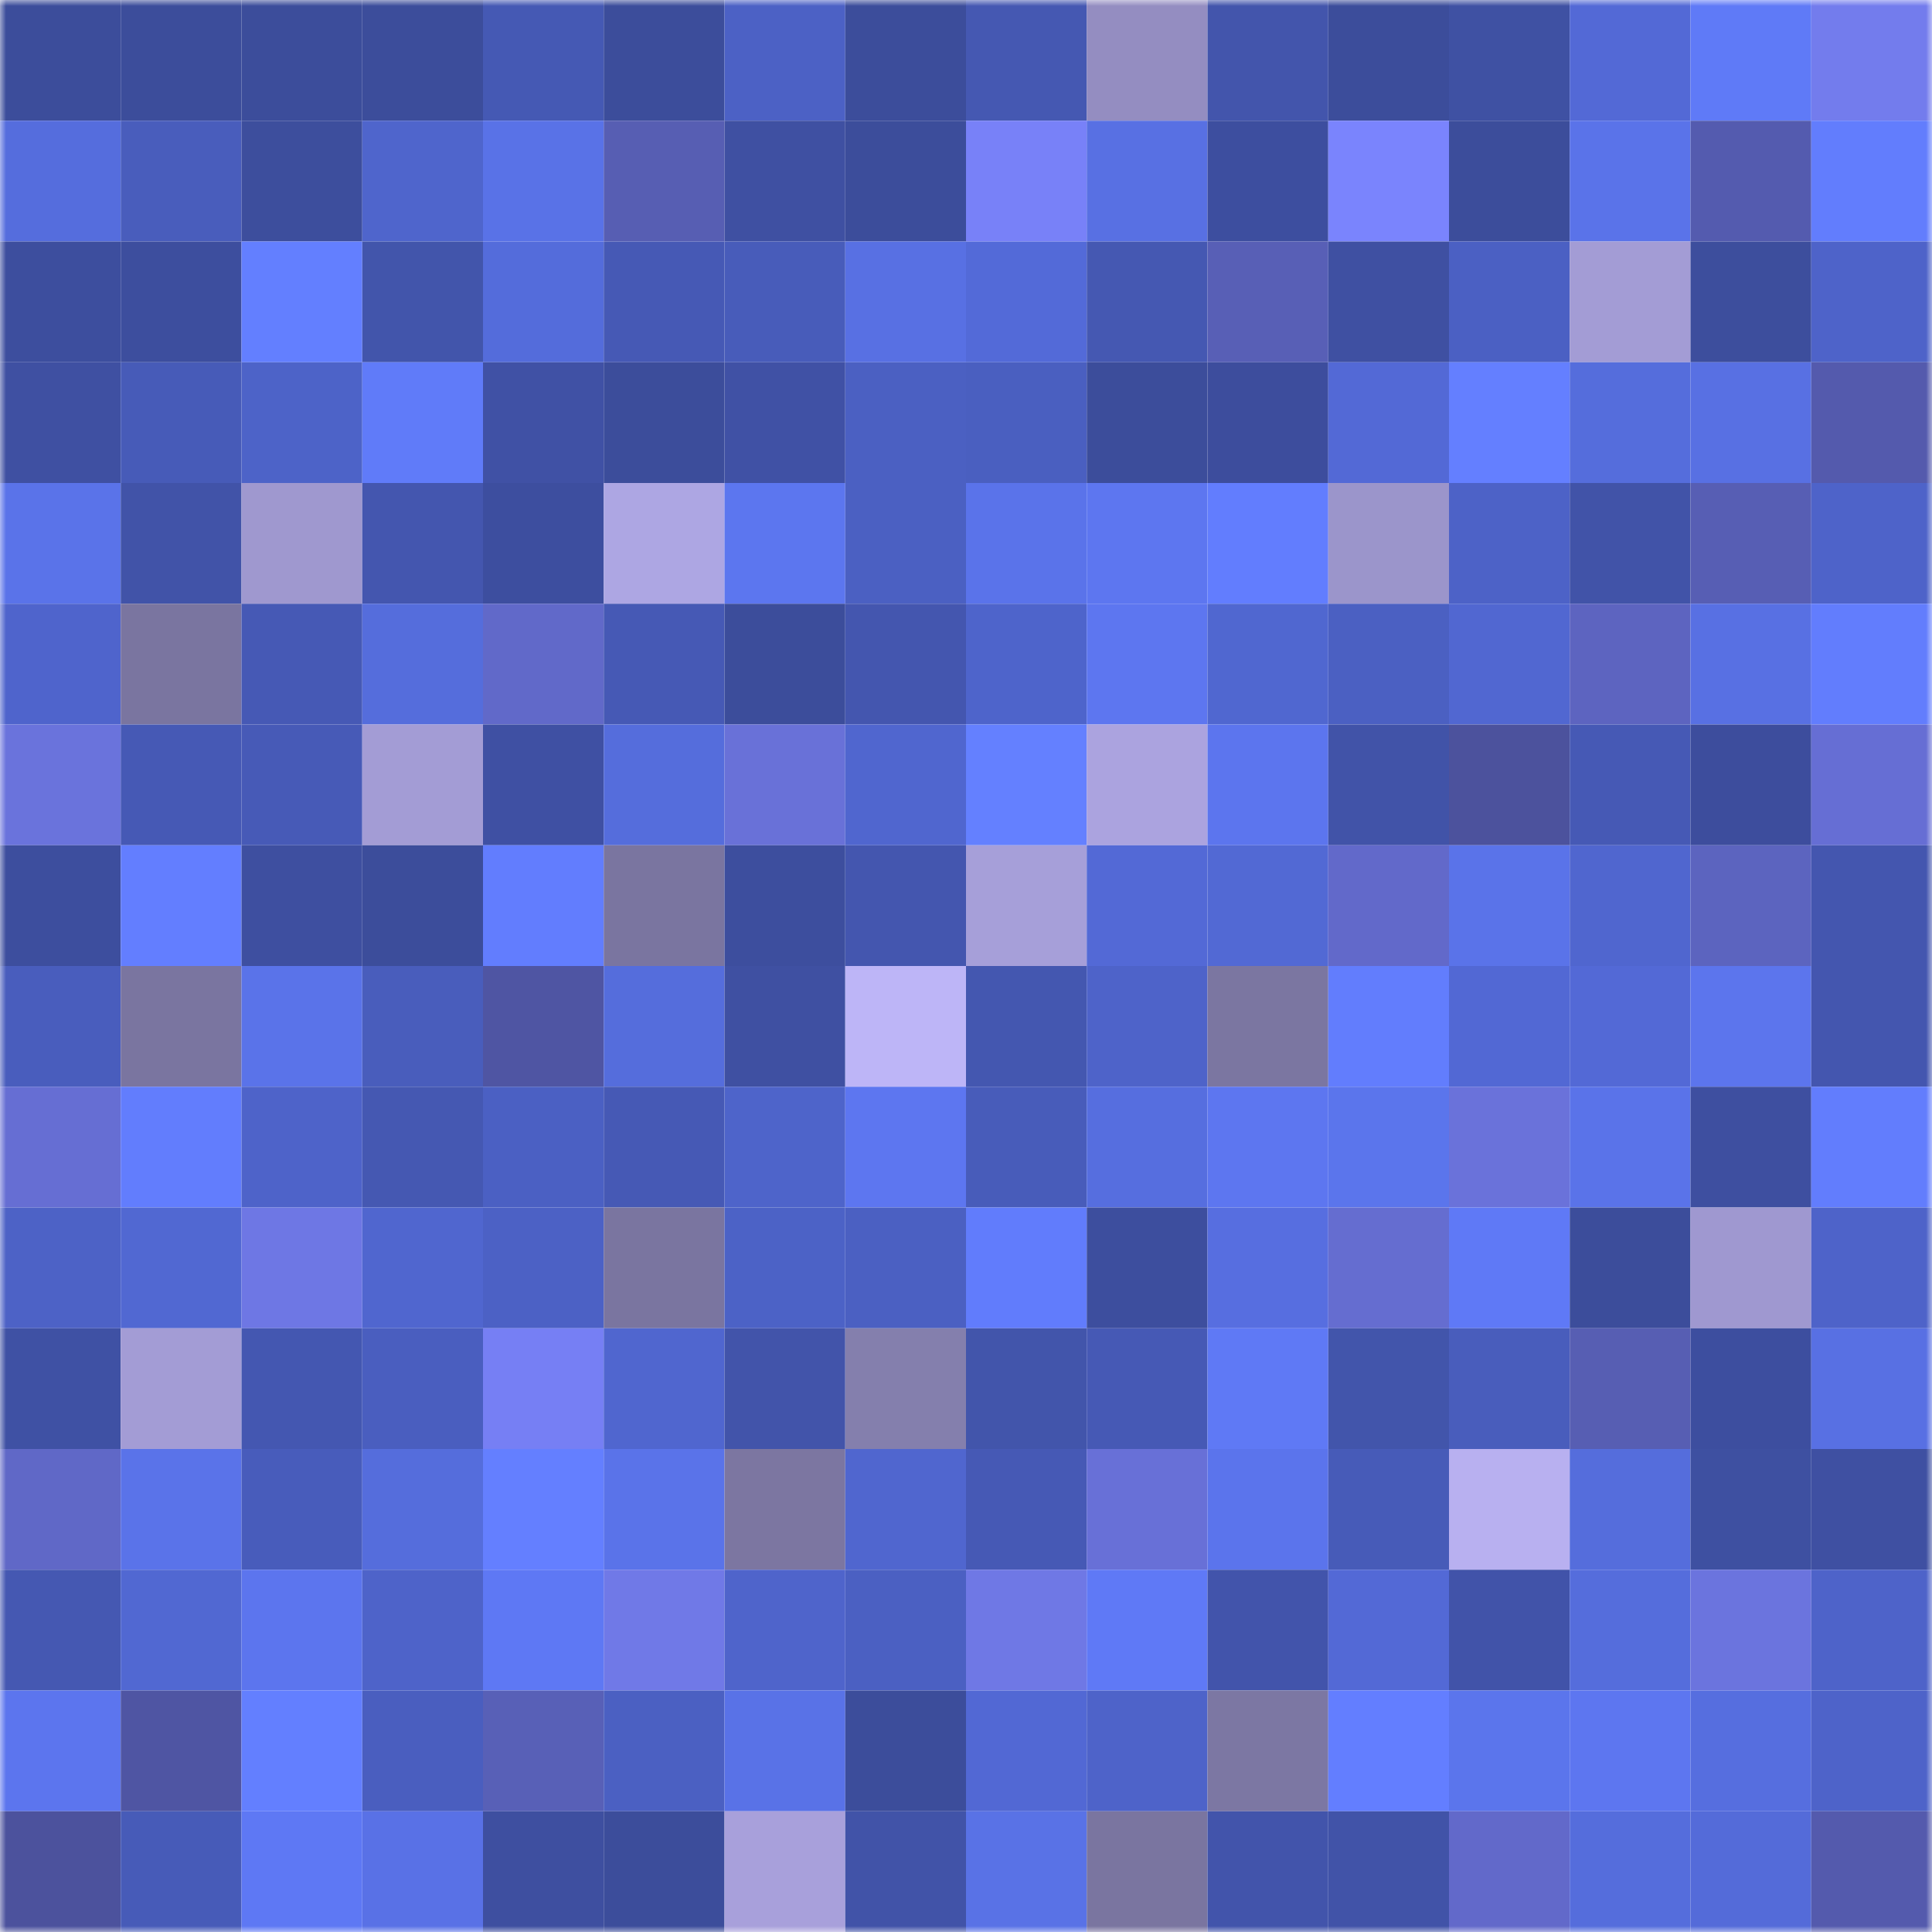 <svg viewBox="0 0 160 160" fill="none" role="img" xmlns="http://www.w3.org/2000/svg" width="240" height="240" name="ethereum%2C0x8eec22dfbc168386a990828896294bc3379e9b72"><mask id="221195064" mask-type="alpha" maskUnits="userSpaceOnUse" x="0" y="0" width="160" height="160"><rect width="160" height="160" fill="#FFFFFF"></rect></mask><g mask="url(#221195064)"><rect x="0" y="0" width="10" height="10" fill="#3c4d9b"></rect><rect x="10" y="0" width="10" height="10" fill="#3c4d9b"></rect><rect x="20" y="0" width="10" height="10" fill="#3c4d9b"></rect><rect x="30" y="0" width="10" height="10" fill="#3c4d9b"></rect><rect x="40" y="0" width="10" height="10" fill="#4559b4"></rect><rect x="50" y="0" width="10" height="10" fill="#3c4d9b"></rect><rect x="60" y="0" width="10" height="10" fill="#4c61c5"></rect><rect x="70" y="0" width="10" height="10" fill="#3c4d9b"></rect><rect x="80" y="0" width="10" height="10" fill="#4558b2"></rect><rect x="90" y="0" width="10" height="10" fill="#948dc1"></rect><rect x="100" y="0" width="10" height="10" fill="#4355ac"></rect><rect x="110" y="0" width="10" height="10" fill="#3c4d9b"></rect><rect x="120" y="0" width="10" height="10" fill="#3f51a3"></rect><rect x="130" y="0" width="10" height="10" fill="#5369d6"></rect><rect x="140" y="0" width="10" height="10" fill="#5f7af7"></rect><rect x="150" y="0" width="10" height="10" fill="#737ced"></rect><rect x="0" y="10" width="10" height="10" fill="#556ddd"></rect><rect x="10" y="10" width="10" height="10" fill="#495dbc"></rect><rect x="20" y="10" width="10" height="10" fill="#3d4e9d"></rect><rect x="30" y="10" width="10" height="10" fill="#4f65cc"></rect><rect x="40" y="10" width="10" height="10" fill="#5972e7"></rect><rect x="50" y="10" width="10" height="10" fill="#575eb3"></rect><rect x="60" y="10" width="10" height="10" fill="#3f50a2"></rect><rect x="70" y="10" width="10" height="10" fill="#3c4d9b"></rect><rect x="80" y="10" width="10" height="10" fill="#7881f8"></rect><rect x="90" y="10" width="10" height="10" fill="#5870e3"></rect><rect x="100" y="10" width="10" height="10" fill="#3d4e9f"></rect><rect x="110" y="10" width="10" height="10" fill="#7a84fd"></rect><rect x="120" y="10" width="10" height="10" fill="#3c4d9b"></rect><rect x="130" y="10" width="10" height="10" fill="#5a73e9"></rect><rect x="140" y="10" width="10" height="10" fill="#545baf"></rect><rect x="150" y="10" width="10" height="10" fill="#627dfd"></rect><rect x="0" y="20" width="10" height="10" fill="#3d4e9e"></rect><rect x="10" y="20" width="10" height="10" fill="#3d4e9e"></rect><rect x="20" y="20" width="10" height="10" fill="#637fff"></rect><rect x="30" y="20" width="10" height="10" fill="#4255ab"></rect><rect x="40" y="20" width="10" height="10" fill="#546cdb"></rect><rect x="50" y="20" width="10" height="10" fill="#4659b5"></rect><rect x="60" y="20" width="10" height="10" fill="#485cba"></rect><rect x="70" y="20" width="10" height="10" fill="#5870e3"></rect><rect x="80" y="20" width="10" height="10" fill="#536ad8"></rect><rect x="90" y="20" width="10" height="10" fill="#4558b2"></rect><rect x="100" y="20" width="10" height="10" fill="#585fb6"></rect><rect x="110" y="20" width="10" height="10" fill="#3f50a2"></rect><rect x="120" y="20" width="10" height="10" fill="#4b60c3"></rect><rect x="130" y="20" width="10" height="10" fill="#a39cd5"></rect><rect x="140" y="20" width="10" height="10" fill="#3d4e9d"></rect><rect x="150" y="20" width="10" height="10" fill="#4e63c9"></rect><rect x="0" y="30" width="10" height="10" fill="#3f50a2"></rect><rect x="10" y="30" width="10" height="10" fill="#475bb8"></rect><rect x="20" y="30" width="10" height="10" fill="#4d63c8"></rect><rect x="30" y="30" width="10" height="10" fill="#607bf9"></rect><rect x="40" y="30" width="10" height="10" fill="#4051a5"></rect><rect x="50" y="30" width="10" height="10" fill="#3c4d9b"></rect><rect x="60" y="30" width="10" height="10" fill="#4051a5"></rect><rect x="70" y="30" width="10" height="10" fill="#4b60c2"></rect><rect x="80" y="30" width="10" height="10" fill="#4a5fc0"></rect><rect x="90" y="30" width="10" height="10" fill="#3c4d9b"></rect><rect x="100" y="30" width="10" height="10" fill="#3d4d9d"></rect><rect x="110" y="30" width="10" height="10" fill="#5369d6"></rect><rect x="120" y="30" width="10" height="10" fill="#647fff"></rect><rect x="130" y="30" width="10" height="10" fill="#556ddc"></rect><rect x="140" y="30" width="10" height="10" fill="#5870e3"></rect><rect x="150" y="30" width="10" height="10" fill="#545aad"></rect><rect x="0" y="40" width="10" height="10" fill="#5a73e9"></rect><rect x="10" y="40" width="10" height="10" fill="#4153a8"></rect><rect x="20" y="40" width="10" height="10" fill="#9f98cf"></rect><rect x="30" y="40" width="10" height="10" fill="#4456af"></rect><rect x="40" y="40" width="10" height="10" fill="#3d4e9f"></rect><rect x="50" y="40" width="10" height="10" fill="#ada6e3"></rect><rect x="60" y="40" width="10" height="10" fill="#5c76ef"></rect><rect x="70" y="40" width="10" height="10" fill="#4b60c2"></rect><rect x="80" y="40" width="10" height="10" fill="#5a73ea"></rect><rect x="90" y="40" width="10" height="10" fill="#5d76f0"></rect><rect x="100" y="40" width="10" height="10" fill="#627dfe"></rect><rect x="110" y="40" width="10" height="10" fill="#9b95cb"></rect><rect x="120" y="40" width="10" height="10" fill="#4d62c7"></rect><rect x="130" y="40" width="10" height="10" fill="#4153a8"></rect><rect x="140" y="40" width="10" height="10" fill="#575eb4"></rect><rect x="150" y="40" width="10" height="10" fill="#4e63c9"></rect><rect x="0" y="50" width="10" height="10" fill="#4f64cc"></rect><rect x="10" y="50" width="10" height="10" fill="#7a75a0"></rect><rect x="20" y="50" width="10" height="10" fill="#4659b5"></rect><rect x="30" y="50" width="10" height="10" fill="#556ddc"></rect><rect x="40" y="50" width="10" height="10" fill="#6169c9"></rect><rect x="50" y="50" width="10" height="10" fill="#4659b5"></rect><rect x="60" y="50" width="10" height="10" fill="#3c4d9b"></rect><rect x="70" y="50" width="10" height="10" fill="#4456af"></rect><rect x="80" y="50" width="10" height="10" fill="#4e64cb"></rect><rect x="90" y="50" width="10" height="10" fill="#5d76f0"></rect><rect x="100" y="50" width="10" height="10" fill="#5067d0"></rect><rect x="110" y="50" width="10" height="10" fill="#4b60c2"></rect><rect x="120" y="50" width="10" height="10" fill="#5167d1"></rect><rect x="130" y="50" width="10" height="10" fill="#5d64c0"></rect><rect x="140" y="50" width="10" height="10" fill="#5870e3"></rect><rect x="150" y="50" width="10" height="10" fill="#627dfd"></rect><rect x="0" y="60" width="10" height="10" fill="#6a73dc"></rect><rect x="10" y="60" width="10" height="10" fill="#4659b5"></rect><rect x="20" y="60" width="10" height="10" fill="#475ab7"></rect><rect x="30" y="60" width="10" height="10" fill="#a39cd5"></rect><rect x="40" y="60" width="10" height="10" fill="#3f50a3"></rect><rect x="50" y="60" width="10" height="10" fill="#556ddc"></rect><rect x="60" y="60" width="10" height="10" fill="#6971d8"></rect><rect x="70" y="60" width="10" height="10" fill="#5066cf"></rect><rect x="80" y="60" width="10" height="10" fill="#6480ff"></rect><rect x="90" y="60" width="10" height="10" fill="#aba3df"></rect><rect x="100" y="60" width="10" height="10" fill="#5c75ee"></rect><rect x="110" y="60" width="10" height="10" fill="#4153a8"></rect><rect x="120" y="60" width="10" height="10" fill="#4c529d"></rect><rect x="130" y="60" width="10" height="10" fill="#4659b5"></rect><rect x="140" y="60" width="10" height="10" fill="#3d4d9d"></rect><rect x="150" y="60" width="10" height="10" fill="#666ed4"></rect><rect x="0" y="70" width="10" height="10" fill="#3d4e9e"></rect><rect x="10" y="70" width="10" height="10" fill="#637eff"></rect><rect x="20" y="70" width="10" height="10" fill="#3e4fa0"></rect><rect x="30" y="70" width="10" height="10" fill="#3c4d9b"></rect><rect x="40" y="70" width="10" height="10" fill="#627dfe"></rect><rect x="50" y="70" width="10" height="10" fill="#7a75a0"></rect><rect x="60" y="70" width="10" height="10" fill="#3d4e9e"></rect><rect x="70" y="70" width="10" height="10" fill="#4456af"></rect><rect x="80" y="70" width="10" height="10" fill="#a69fd9"></rect><rect x="90" y="70" width="10" height="10" fill="#5369d6"></rect><rect x="100" y="70" width="10" height="10" fill="#5269d4"></rect><rect x="110" y="70" width="10" height="10" fill="#6269ca"></rect><rect x="120" y="70" width="10" height="10" fill="#5a73e9"></rect><rect x="130" y="70" width="10" height="10" fill="#5066cf"></rect><rect x="140" y="70" width="10" height="10" fill="#5c64bf"></rect><rect x="150" y="70" width="10" height="10" fill="#4456af"></rect><rect x="0" y="80" width="10" height="10" fill="#495dbd"></rect><rect x="10" y="80" width="10" height="10" fill="#7a75a0"></rect><rect x="20" y="80" width="10" height="10" fill="#5a73e9"></rect><rect x="30" y="80" width="10" height="10" fill="#495dbc"></rect><rect x="40" y="80" width="10" height="10" fill="#4f55a3"></rect><rect x="50" y="80" width="10" height="10" fill="#556ddc"></rect><rect x="60" y="80" width="10" height="10" fill="#3f50a2"></rect><rect x="70" y="80" width="10" height="10" fill="#bdb5f7"></rect><rect x="80" y="80" width="10" height="10" fill="#4457b0"></rect><rect x="90" y="80" width="10" height="10" fill="#4e63c9"></rect><rect x="100" y="80" width="10" height="10" fill="#7b76a1"></rect><rect x="110" y="80" width="10" height="10" fill="#627dfd"></rect><rect x="120" y="80" width="10" height="10" fill="#5268d4"></rect><rect x="130" y="80" width="10" height="10" fill="#5369d6"></rect><rect x="140" y="80" width="10" height="10" fill="#5c75ed"></rect><rect x="150" y="80" width="10" height="10" fill="#4456af"></rect><rect x="0" y="90" width="10" height="10" fill="#666ed3"></rect><rect x="10" y="90" width="10" height="10" fill="#627dfd"></rect><rect x="20" y="90" width="10" height="10" fill="#4e63c9"></rect><rect x="30" y="90" width="10" height="10" fill="#4558b2"></rect><rect x="40" y="90" width="10" height="10" fill="#4b60c3"></rect><rect x="50" y="90" width="10" height="10" fill="#4659b5"></rect><rect x="60" y="90" width="10" height="10" fill="#4e64ca"></rect><rect x="70" y="90" width="10" height="10" fill="#5d76f0"></rect><rect x="80" y="90" width="10" height="10" fill="#485cba"></rect><rect x="90" y="90" width="10" height="10" fill="#566edf"></rect><rect x="100" y="90" width="10" height="10" fill="#5d76f0"></rect><rect x="110" y="90" width="10" height="10" fill="#5b75ec"></rect><rect x="120" y="90" width="10" height="10" fill="#6a72da"></rect><rect x="130" y="90" width="10" height="10" fill="#5a73e9"></rect><rect x="140" y="90" width="10" height="10" fill="#3e4fa0"></rect><rect x="150" y="90" width="10" height="10" fill="#627dfd"></rect><rect x="0" y="100" width="10" height="10" fill="#4d62c6"></rect><rect x="10" y="100" width="10" height="10" fill="#5168d2"></rect><rect x="20" y="100" width="10" height="10" fill="#6e77e4"></rect><rect x="30" y="100" width="10" height="10" fill="#5066cf"></rect><rect x="40" y="100" width="10" height="10" fill="#4c61c5"></rect><rect x="50" y="100" width="10" height="10" fill="#7a75a0"></rect><rect x="60" y="100" width="10" height="10" fill="#4c62c6"></rect><rect x="70" y="100" width="10" height="10" fill="#4b60c2"></rect><rect x="80" y="100" width="10" height="10" fill="#617cfc"></rect><rect x="90" y="100" width="10" height="10" fill="#3d4e9e"></rect><rect x="100" y="100" width="10" height="10" fill="#576ee0"></rect><rect x="110" y="100" width="10" height="10" fill="#656dd0"></rect><rect x="120" y="100" width="10" height="10" fill="#5f79f6"></rect><rect x="130" y="100" width="10" height="10" fill="#3c4d9b"></rect><rect x="140" y="100" width="10" height="10" fill="#9f98d0"></rect><rect x="150" y="100" width="10" height="10" fill="#4e63c9"></rect><rect x="0" y="110" width="10" height="10" fill="#3f51a4"></rect><rect x="10" y="110" width="10" height="10" fill="#a39cd5"></rect><rect x="20" y="110" width="10" height="10" fill="#4457b1"></rect><rect x="30" y="110" width="10" height="10" fill="#4a5ebf"></rect><rect x="40" y="110" width="10" height="10" fill="#767ff4"></rect><rect x="50" y="110" width="10" height="10" fill="#5066cf"></rect><rect x="60" y="110" width="10" height="10" fill="#4254aa"></rect><rect x="70" y="110" width="10" height="10" fill="#847fad"></rect><rect x="80" y="110" width="10" height="10" fill="#4255ab"></rect><rect x="90" y="110" width="10" height="10" fill="#4659b5"></rect><rect x="100" y="110" width="10" height="10" fill="#5f79f5"></rect><rect x="110" y="110" width="10" height="10" fill="#4255ab"></rect><rect x="120" y="110" width="10" height="10" fill="#495dbc"></rect><rect x="130" y="110" width="10" height="10" fill="#575eb3"></rect><rect x="140" y="110" width="10" height="10" fill="#3d4e9f"></rect><rect x="150" y="110" width="10" height="10" fill="#5870e3"></rect><rect x="0" y="120" width="10" height="10" fill="#6068c7"></rect><rect x="10" y="120" width="10" height="10" fill="#5a73e9"></rect><rect x="20" y="120" width="10" height="10" fill="#485cbb"></rect><rect x="30" y="120" width="10" height="10" fill="#556ddc"></rect><rect x="40" y="120" width="10" height="10" fill="#647fff"></rect><rect x="50" y="120" width="10" height="10" fill="#5a73e9"></rect><rect x="60" y="120" width="10" height="10" fill="#7c76a1"></rect><rect x="70" y="120" width="10" height="10" fill="#5066cf"></rect><rect x="80" y="120" width="10" height="10" fill="#4659b5"></rect><rect x="90" y="120" width="10" height="10" fill="#6870d7"></rect><rect x="100" y="120" width="10" height="10" fill="#5b74ec"></rect><rect x="110" y="120" width="10" height="10" fill="#475bb8"></rect><rect x="120" y="120" width="10" height="10" fill="#b8b0f0"></rect><rect x="130" y="120" width="10" height="10" fill="#556ddc"></rect><rect x="140" y="120" width="10" height="10" fill="#3e50a1"></rect><rect x="150" y="120" width="10" height="10" fill="#3f50a2"></rect><rect x="0" y="130" width="10" height="10" fill="#4558b2"></rect><rect x="10" y="130" width="10" height="10" fill="#5168d2"></rect><rect x="20" y="130" width="10" height="10" fill="#5c75ee"></rect><rect x="30" y="130" width="10" height="10" fill="#4e63c9"></rect><rect x="40" y="130" width="10" height="10" fill="#5e78f4"></rect><rect x="50" y="130" width="10" height="10" fill="#7079e7"></rect><rect x="60" y="130" width="10" height="10" fill="#4f64cb"></rect><rect x="70" y="130" width="10" height="10" fill="#4b60c2"></rect><rect x="80" y="130" width="10" height="10" fill="#6f78e5"></rect><rect x="90" y="130" width="10" height="10" fill="#5f79f6"></rect><rect x="100" y="130" width="10" height="10" fill="#4254ab"></rect><rect x="110" y="130" width="10" height="10" fill="#5369d6"></rect><rect x="120" y="130" width="10" height="10" fill="#4153a9"></rect><rect x="130" y="130" width="10" height="10" fill="#556ddc"></rect><rect x="140" y="130" width="10" height="10" fill="#6b74de"></rect><rect x="150" y="130" width="10" height="10" fill="#4e63c9"></rect><rect x="0" y="140" width="10" height="10" fill="#5c75ee"></rect><rect x="10" y="140" width="10" height="10" fill="#4f55a3"></rect><rect x="20" y="140" width="10" height="10" fill="#637fff"></rect><rect x="30" y="140" width="10" height="10" fill="#4a5ebf"></rect><rect x="40" y="140" width="10" height="10" fill="#5860b7"></rect><rect x="50" y="140" width="10" height="10" fill="#4b60c2"></rect><rect x="60" y="140" width="10" height="10" fill="#5972e7"></rect><rect x="70" y="140" width="10" height="10" fill="#3c4d9b"></rect><rect x="80" y="140" width="10" height="10" fill="#5268d4"></rect><rect x="90" y="140" width="10" height="10" fill="#4e63c9"></rect><rect x="100" y="140" width="10" height="10" fill="#7c77a3"></rect><rect x="110" y="140" width="10" height="10" fill="#637eff"></rect><rect x="120" y="140" width="10" height="10" fill="#5b75ec"></rect><rect x="130" y="140" width="10" height="10" fill="#5d76f0"></rect><rect x="140" y="140" width="10" height="10" fill="#566edf"></rect><rect x="150" y="140" width="10" height="10" fill="#4e63c9"></rect><rect x="0" y="150" width="10" height="10" fill="#4c529d"></rect><rect x="10" y="150" width="10" height="10" fill="#475bb8"></rect><rect x="20" y="150" width="10" height="10" fill="#5e78f4"></rect><rect x="30" y="150" width="10" height="10" fill="#5971e6"></rect><rect x="40" y="150" width="10" height="10" fill="#3e4fa0"></rect><rect x="50" y="150" width="10" height="10" fill="#3c4d9b"></rect><rect x="60" y="150" width="10" height="10" fill="#a8a0db"></rect><rect x="70" y="150" width="10" height="10" fill="#4153a8"></rect><rect x="80" y="150" width="10" height="10" fill="#5972e6"></rect><rect x="90" y="150" width="10" height="10" fill="#7a75a0"></rect><rect x="100" y="150" width="10" height="10" fill="#4254ab"></rect><rect x="110" y="150" width="10" height="10" fill="#4153a8"></rect><rect x="120" y="150" width="10" height="10" fill="#6269ca"></rect><rect x="130" y="150" width="10" height="10" fill="#556ddc"></rect><rect x="140" y="150" width="10" height="10" fill="#546bd9"></rect><rect x="150" y="150" width="10" height="10" fill="#545aad"></rect></g></svg>